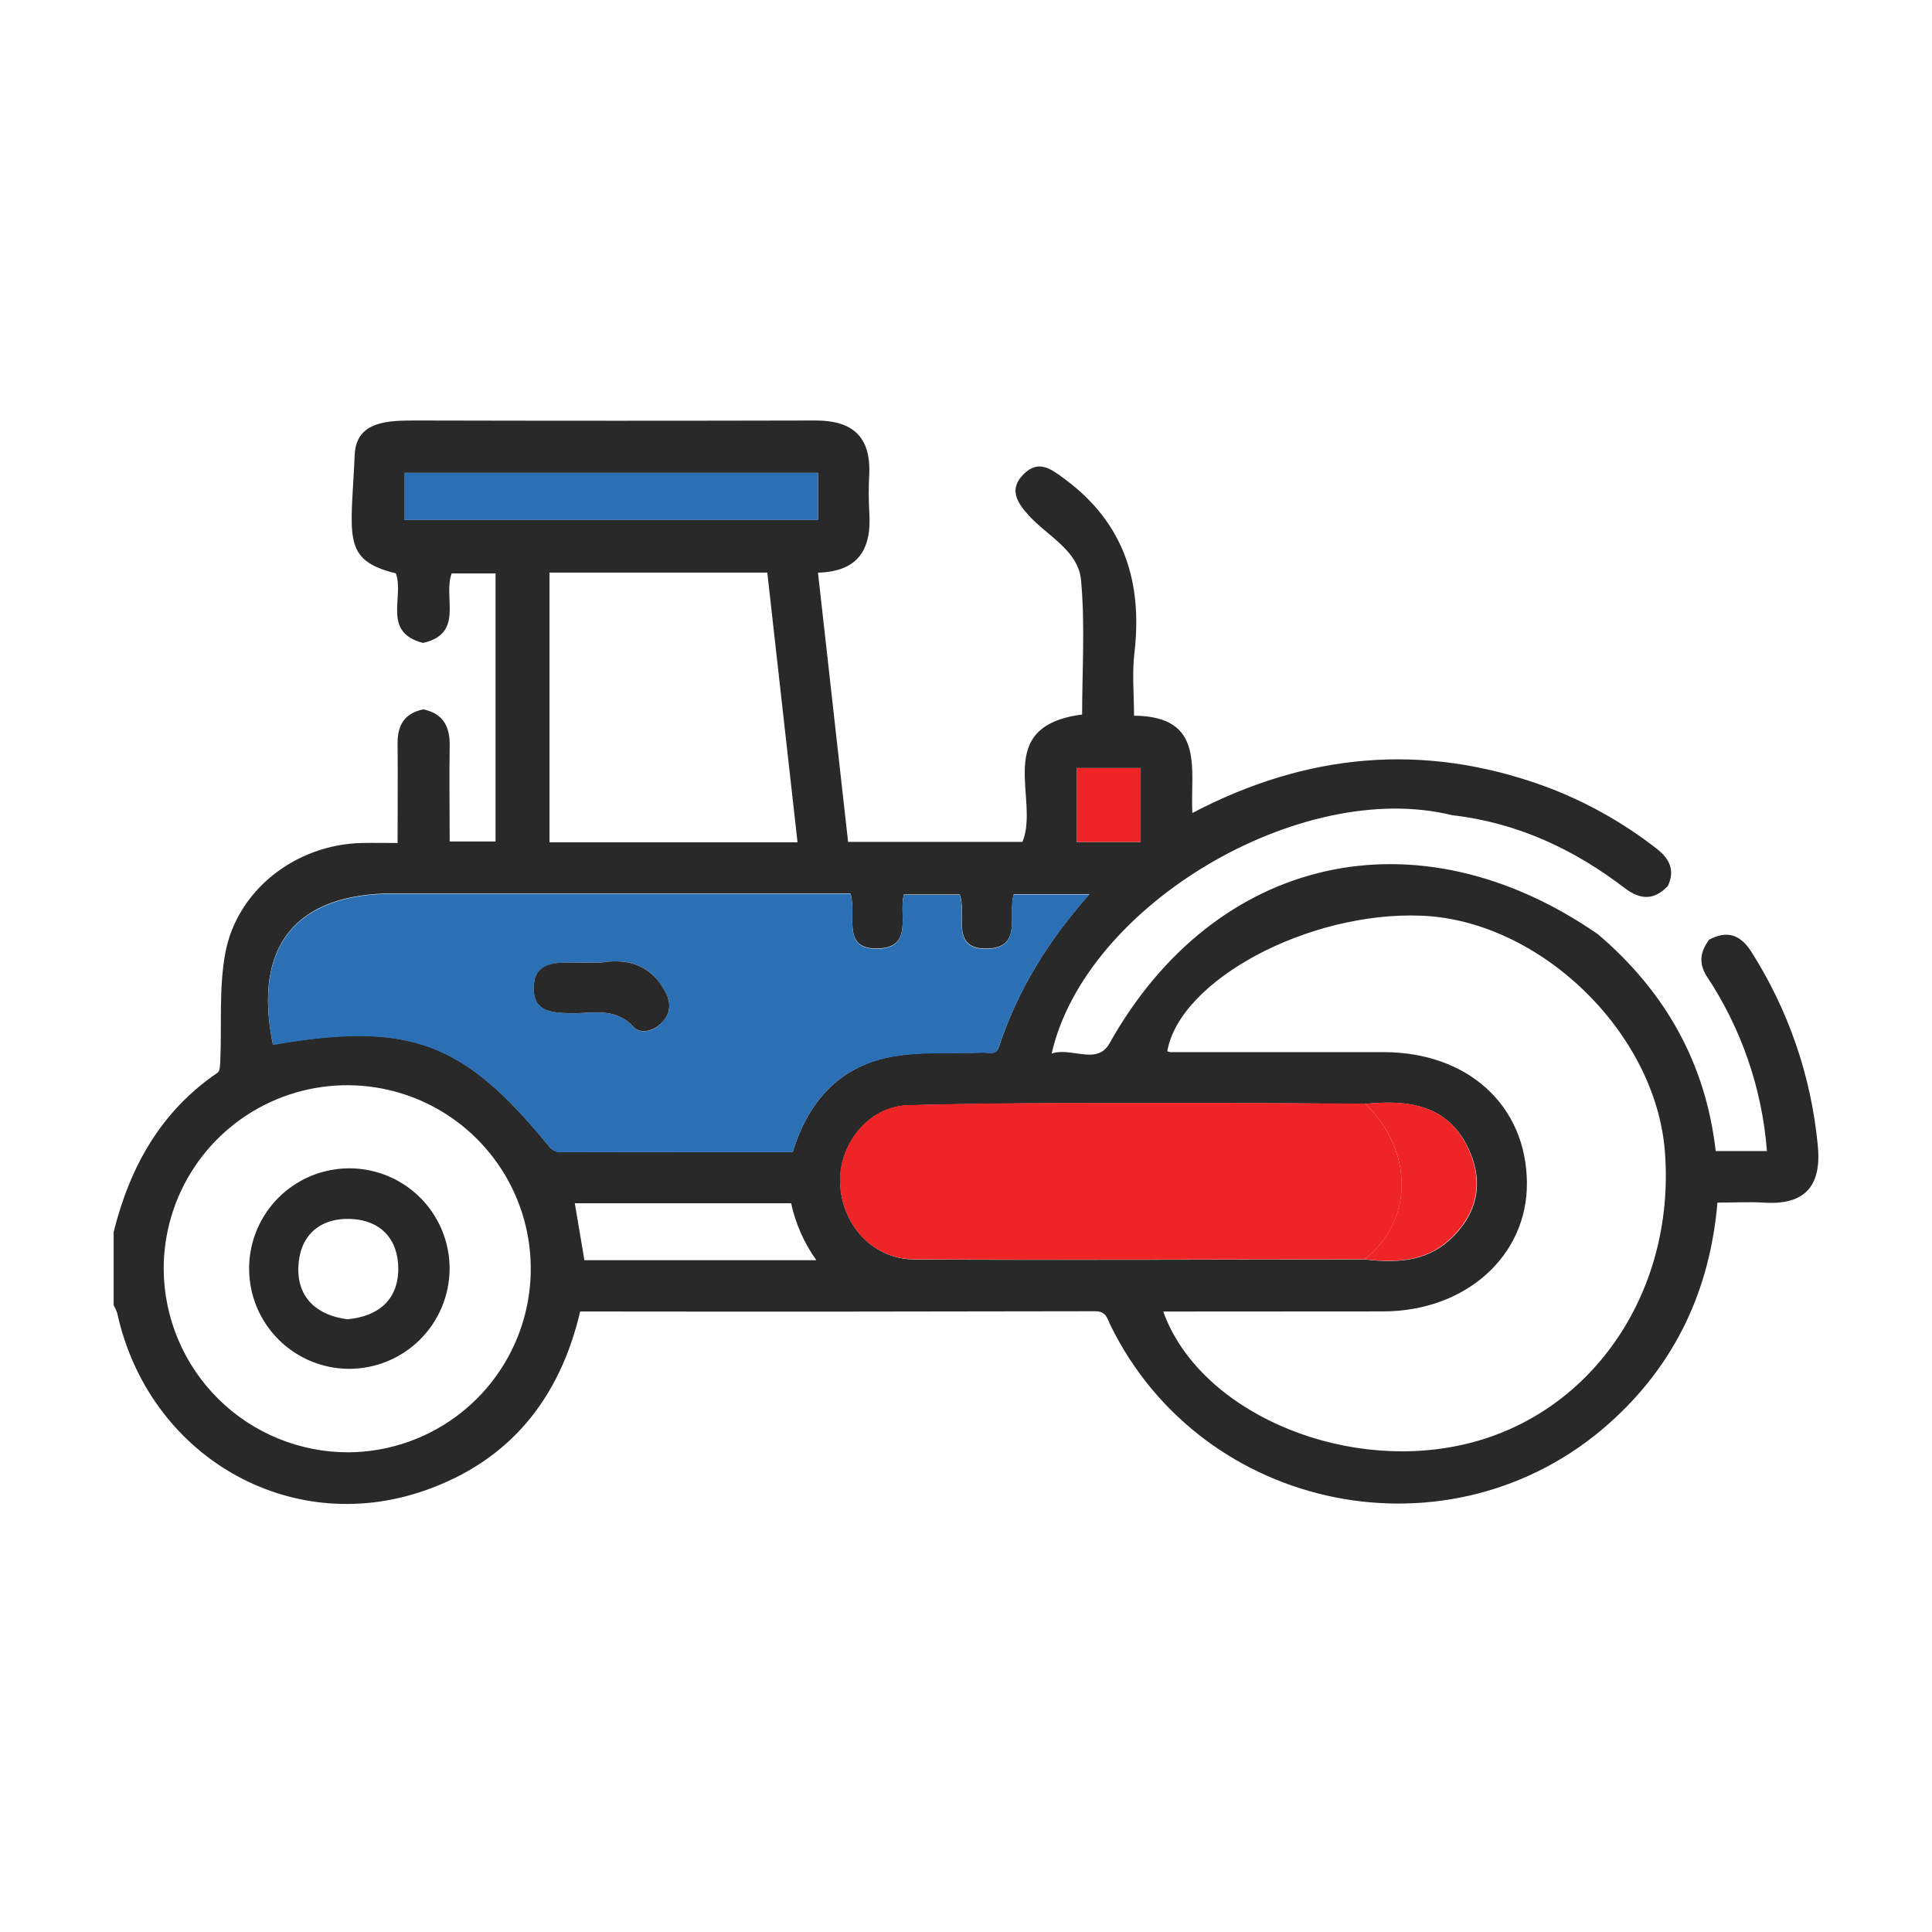 <?xml version="1.0" encoding="UTF-8"?> <svg xmlns="http://www.w3.org/2000/svg" width="134" height="134" viewBox="0 0 134 134" fill="none"><g clip-path="url(#clip0_176_1570)"><path d="M118.539 65.178C119.772 64.515 120.698 64.808 121.457 65.993C124.023 70.017 125.603 74.59 126.068 79.34C126.377 82.166 125.288 83.606 122.327 83.412C121.296 83.347 120.257 83.412 119.119 83.412C118.594 89.52 116.166 94.668 111.595 98.734C100.712 108.41 83.438 104.995 77.019 91.916C76.797 91.466 76.735 90.945 75.967 90.945C64.387 90.972 52.808 90.978 41.231 90.963H40.24C38.819 97.028 35.336 101.346 29.419 103.394C20.03 106.646 10.31 100.961 8.135 91.099C8.072 90.9 7.987 90.709 7.882 90.528L7.882 85.448C9.011 80.938 11.143 77.088 15.085 74.405C15.279 74.275 15.267 73.788 15.282 73.461C15.384 71.009 15.181 68.501 15.625 66.113C16.442 61.708 20.529 58.58 25.07 58.469C25.866 58.451 26.665 58.469 27.575 58.469C27.575 56.122 27.599 53.867 27.575 51.612C27.553 50.32 28.041 49.471 29.358 49.2C30.727 49.487 31.209 50.375 31.19 51.714C31.15 53.926 31.19 56.141 31.19 58.364H34.37V39.77H31.326C30.709 41.445 32.223 43.934 29.342 44.592C26.467 43.854 28.059 41.402 27.454 39.767C23.676 38.842 24.354 37.219 24.601 31.543C24.706 29.165 26.973 29.165 28.898 29.165C38.125 29.188 47.356 29.188 56.589 29.165C59.116 29.165 60.396 30.279 60.291 32.867C60.242 33.751 60.242 34.638 60.291 35.523C60.467 38.027 59.584 39.647 56.734 39.718C57.434 45.989 58.125 52.158 58.822 58.392H70.914C72.148 55.453 68.755 50.372 75.054 49.558C75.054 46.523 75.267 43.364 74.98 40.251C74.798 38.191 72.66 37.185 71.368 35.766C70.516 34.841 69.961 33.915 70.998 32.885C72.034 31.855 72.895 32.515 73.885 33.252C77.994 36.312 79.255 40.409 78.678 45.319C78.515 46.714 78.654 48.145 78.654 49.638C83.62 49.681 82.544 53.364 82.698 56.39C90.619 52.232 98.72 51.483 107.088 54.515C109.9 55.549 112.534 57.014 114.896 58.858C115.802 59.558 116.185 60.351 115.685 61.446C114.726 62.455 113.776 62.43 112.672 61.585C109.124 58.87 105.185 57.05 100.703 56.538C90.215 53.95 75.27 62.782 72.941 73.075C74.301 72.6 76.084 73.914 76.951 72.369C84.277 59.302 98.297 56.125 110.824 64.793C115.488 68.757 118.304 73.739 118.998 79.837H122.552C122.218 75.51 120.784 71.34 118.384 67.723C117.789 66.798 117.937 65.993 118.539 65.178ZM51.515 36.059H56.734V32.796H28.047V36.059H51.515ZM48.051 39.715H38.112V58.42H55.315C54.606 52.106 53.912 45.921 53.218 39.715H48.051ZM94.703 76.561C91.128 76.542 87.553 76.499 83.978 76.508C76.982 76.527 69.983 76.462 63.002 76.663C60.201 76.743 58.153 79.414 58.276 82.11C58.406 84.979 60.541 87.323 63.4 87.354C73.82 87.413 84.24 87.354 94.66 87.354C96.764 87.589 98.825 87.552 100.521 86.025C102.434 84.285 102.955 82.126 101.9 79.772C100.466 76.617 97.702 76.265 94.703 76.561ZM54.979 79.911C56.022 76.456 58.159 74.05 61.636 73.325C63.749 72.887 65.994 73.094 68.181 72.995C68.567 72.977 69.085 73.208 69.273 72.634C70.566 68.692 72.7 65.231 75.557 62.02H70.313C69.897 63.414 70.93 65.697 68.527 65.786C65.831 65.888 67.099 63.377 66.562 62.041H62.684C62.333 63.467 63.329 65.663 60.982 65.78C58.267 65.916 59.467 63.445 58.983 61.964H27.285C20.465 61.964 17.525 65.666 18.932 72.452C28.368 70.82 32.143 72.215 38.084 79.51C38.235 79.709 38.455 79.844 38.701 79.886C44.124 79.914 49.525 79.911 54.979 79.911ZM80.68 90.966C83.117 97.774 92.782 102.071 101.301 100.236C110.262 98.311 116.222 89.748 115.476 79.905C114.859 71.626 106.811 63.827 98.575 63.51C90.755 63.201 81.819 67.979 80.961 72.915C81.032 72.943 81.105 72.963 81.18 72.974H95.956C101.798 72.974 105.851 76.657 105.904 82.012C105.956 87.101 101.656 90.957 95.913 90.957L80.68 90.966ZM24.163 100.729C26.679 100.713 29.134 99.953 31.217 98.543C33.301 97.133 34.92 95.138 35.87 92.808C36.821 90.479 37.059 87.92 36.557 85.455C36.054 82.99 34.832 80.729 33.045 78.958C31.259 77.187 28.988 75.985 26.518 75.504C24.049 75.023 21.492 75.284 19.172 76.254C16.851 77.225 14.869 78.861 13.478 80.957C12.086 83.053 11.347 85.514 11.353 88.03C11.376 91.41 12.737 94.643 15.137 97.023C17.538 99.403 20.783 100.735 24.163 100.729ZM56.62 87.404C55.774 86.22 55.179 84.877 54.871 83.455H39.867C40.096 84.803 40.311 86.083 40.533 87.404H56.62ZM79.117 53.272H74.675V58.395H79.117V53.272Z" fill="#292929"></path><path d="M54.979 79.911C49.538 79.911 44.124 79.911 38.707 79.911C38.462 79.868 38.241 79.734 38.09 79.534C32.149 72.239 28.374 70.845 18.938 72.477C17.531 65.675 20.48 61.989 27.291 61.989H58.983C59.467 63.469 58.267 65.94 60.982 65.805C63.329 65.687 62.333 63.491 62.684 62.066H66.553C67.089 63.401 65.822 65.912 68.518 65.811C70.93 65.721 69.887 63.439 70.304 62.044H75.548C72.691 65.258 70.557 68.716 69.264 72.659C69.076 73.232 68.558 73.001 68.172 73.019C65.985 73.118 63.739 72.912 61.627 73.35C58.162 74.047 56.022 76.456 54.979 79.911ZM41.681 66.767C40.697 66.767 40.139 66.767 39.55 66.767C38.254 66.733 37.017 66.943 37.014 68.541C37.011 70.138 38.269 70.246 39.553 70.28C41.049 70.317 42.637 69.818 43.936 71.221C44.448 71.776 45.398 71.53 45.978 70.848C46.558 70.166 46.53 69.497 46.111 68.732C45.025 66.739 43.26 66.489 41.681 66.767Z" fill="#2B6FB4"></path><path d="M94.648 87.339C84.228 87.339 73.808 87.397 63.388 87.339C60.528 87.323 58.394 84.979 58.264 82.095C58.141 79.399 60.189 76.728 62.99 76.647C69.983 76.447 76.982 76.512 83.966 76.493C87.541 76.493 91.116 76.527 94.691 76.546C98.078 79.852 98.053 84.689 94.648 87.339Z" fill="#EE2427"></path><path d="M56.731 32.796H28.034V36.063H56.731V32.796Z" fill="#2B6FB4"></path><path d="M94.648 87.339C98.041 84.686 98.078 79.853 94.704 76.561C97.702 76.253 100.466 76.617 101.872 79.757C102.927 82.11 102.406 84.27 100.493 86.009C98.812 87.536 96.752 87.573 94.648 87.339Z" fill="#EE2427"></path><path d="M79.117 53.272V58.395H74.675V53.272H79.117Z" fill="#EE2427"></path><path d="M41.681 66.767C43.26 66.499 45.025 66.739 46.111 68.729C46.53 69.494 46.552 70.182 45.978 70.845C45.404 71.508 44.436 71.77 43.936 71.218C42.631 69.815 41.049 70.314 39.553 70.277C38.269 70.243 37.011 70.169 37.014 68.538C37.017 66.906 38.248 66.73 39.55 66.764C40.123 66.779 40.697 66.767 41.681 66.767Z" fill="#292929"></path><path d="M24.188 94.939C22.813 94.931 21.472 94.515 20.334 93.744C19.195 92.974 18.311 91.883 17.792 90.61C17.274 89.337 17.144 87.939 17.419 86.592C17.695 85.246 18.364 84.011 19.341 83.044C20.318 82.077 21.56 81.422 22.91 81.16C24.259 80.899 25.656 81.044 26.923 81.576C28.191 82.108 29.272 83.004 30.03 84.151C30.788 85.297 31.19 86.643 31.184 88.017C31.172 89.862 30.428 91.627 29.117 92.924C27.805 94.222 26.033 94.947 24.188 94.939ZM24.092 91.503C26.27 91.302 27.621 90.13 27.624 87.999C27.624 85.954 26.409 84.606 24.259 84.541C22.056 84.488 20.755 85.812 20.693 87.915C20.631 90.019 21.988 91.231 24.092 91.503Z" fill="#292929"></path></g><defs><clipPath id="clip0_176_1570"><rect width="118.235" height="75.149" fill="white" transform="translate(7.882 29.165)"></rect></clipPath></defs><!-- Code injected by live-server --></svg> 
